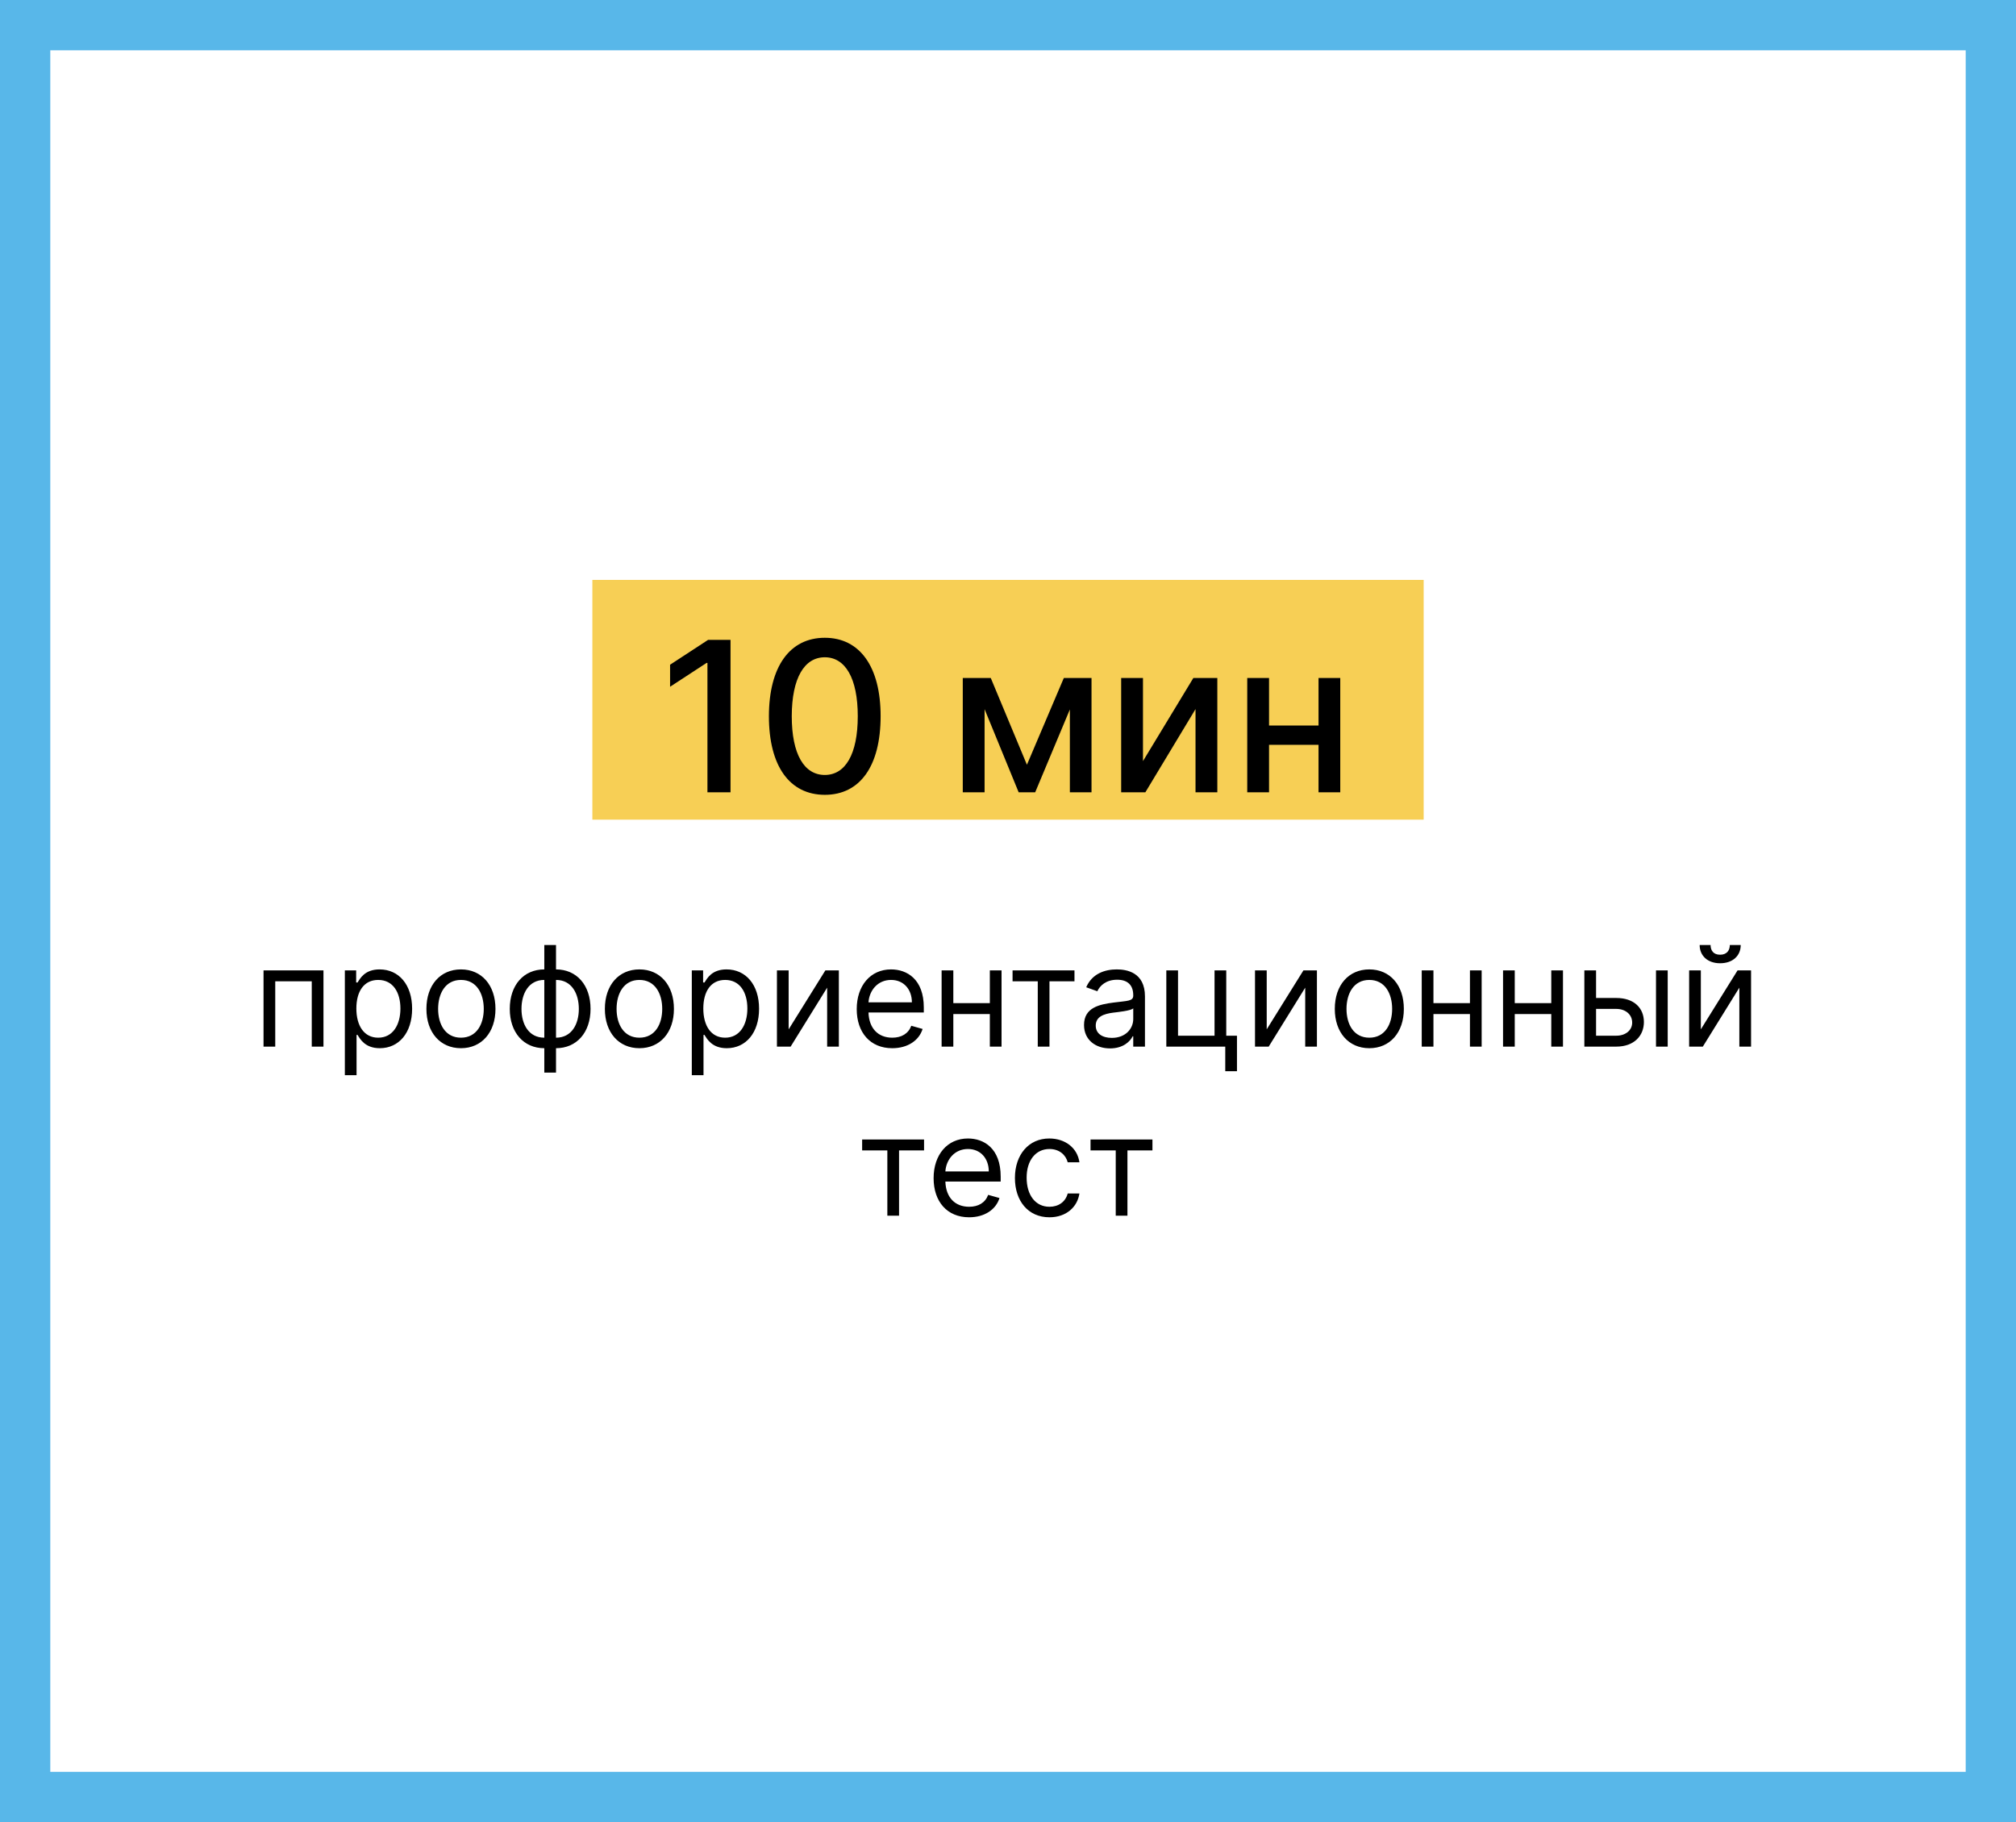 <?xml version="1.0" encoding="UTF-8"?> <svg xmlns="http://www.w3.org/2000/svg" width="1443" height="1304" viewBox="0 0 1443 1304" fill="none"><rect x="0" y="0" width="1443" height="1304" fill="#808080" stroke="none"/> <rect x="18" y="18" width="1407" height="1268" fill="white" stroke="#58B7E9" stroke-width="36"></rect> <rect x="424" y="415" width="595.022" height="171.579" fill="#F7CF55"></rect> <path d="M522.882 457.909H506.849L479.629 475.7V491.467L505.73 474.422H506.369V567H522.882V457.909ZM590.371 568.811C615.567 568.811 630.322 548.25 630.322 512.508C630.322 477.032 615.354 456.418 590.371 456.418C565.336 456.418 550.421 476.979 550.368 512.508C550.368 548.197 565.123 568.758 590.371 568.811ZM590.371 554.589C575.616 554.589 566.721 539.781 566.721 512.508C566.774 485.342 575.67 470.374 590.371 470.374C605.02 470.374 613.969 485.342 613.969 512.508C613.969 539.781 605.073 554.589 590.371 554.589ZM735.045 547.291L709.157 485.182H689.129V567H704.736V507.501L729.132 567H740.957L765.78 507.714V567H781.281V485.182H761.465L735.045 547.291ZM818.115 544.681V485.182H802.507V567H819.819L855.721 507.447V567H871.329V485.182H854.177L818.115 544.681ZM908.349 485.182H892.742V567H908.349V533.016H943.772V567H959.326V485.182H943.772V519.219H908.349V485.182Z" fill="black"></path> <path d="M188.631 749H197.012V702.267H223.148V749H231.529V694.455H188.631V749ZM246.835 769.455H255.215V740.619H255.925C257.772 743.602 261.323 750.136 271.835 750.136C285.471 750.136 294.988 739.199 294.988 721.869C294.988 704.682 285.471 693.744 271.692 693.744C261.039 693.744 257.772 700.278 255.925 703.119H254.931V694.455H246.835V769.455ZM255.073 721.727C255.073 709.511 260.471 701.273 270.698 701.273C281.352 701.273 286.607 710.222 286.607 721.727C286.607 733.375 281.21 742.608 270.698 742.608C260.613 742.608 255.073 734.085 255.073 721.727ZM329.931 750.136C344.704 750.136 354.647 738.915 354.647 722.011C354.647 704.966 344.704 693.744 329.931 693.744C315.158 693.744 305.215 704.966 305.215 722.011C305.215 738.915 315.158 750.136 329.931 750.136ZM329.931 742.608C318.71 742.608 313.596 732.949 313.596 722.011C313.596 711.074 318.71 701.273 329.931 701.273C341.153 701.273 346.266 711.074 346.266 722.011C346.266 732.949 341.153 742.608 329.931 742.608ZM389.599 767.608H397.98V750.136C412.752 750.136 422.696 738.915 422.696 722.011C422.696 704.966 412.752 693.744 397.98 693.744V676.273H389.599V693.744C374.826 693.744 364.883 704.966 364.883 722.011C364.883 738.915 374.826 750.136 389.599 750.136V767.608ZM397.98 742.608V701.273C409.201 701.273 414.315 711.074 414.315 722.011C414.315 732.949 409.201 742.608 397.98 742.608ZM389.599 742.608C378.377 742.608 373.264 732.949 373.264 722.011C373.264 711.074 378.377 701.273 389.599 701.273V742.608ZM457.665 750.136C472.438 750.136 482.381 738.915 482.381 722.011C482.381 704.966 472.438 693.744 457.665 693.744C442.893 693.744 432.95 704.966 432.95 722.011C432.95 738.915 442.893 750.136 457.665 750.136ZM457.665 742.608C446.444 742.608 441.33 732.949 441.33 722.011C441.33 711.074 446.444 701.273 457.665 701.273C468.887 701.273 474.001 711.074 474.001 722.011C474.001 732.949 468.887 742.608 457.665 742.608ZM495.174 769.455H503.555V740.619H504.265C506.112 743.602 509.663 750.136 520.174 750.136C533.811 750.136 543.328 739.199 543.328 721.869C543.328 704.682 533.811 693.744 520.032 693.744C509.379 693.744 506.112 700.278 504.265 703.119H503.271V694.455H495.174V769.455ZM503.413 721.727C503.413 709.511 508.811 701.273 519.038 701.273C529.691 701.273 534.947 710.222 534.947 721.727C534.947 733.375 529.549 742.608 519.038 742.608C508.953 742.608 503.413 734.085 503.413 721.727ZM564.493 736.642V694.455H556.112V749H565.913L592.049 706.812V749H600.43V694.455H590.771L564.493 736.642ZM638.649 750.136C649.729 750.136 657.825 744.597 660.382 736.358L652.286 734.085C650.155 739.767 645.219 742.608 638.649 742.608C628.812 742.608 622.03 736.251 621.639 724.568H661.234V721.017C661.234 700.705 649.161 693.744 637.797 693.744C623.024 693.744 613.223 705.392 613.223 722.153C613.223 738.915 622.882 750.136 638.649 750.136ZM621.639 717.324C622.207 708.837 628.209 701.273 637.797 701.273C646.888 701.273 652.712 708.091 652.712 717.324H621.639ZM682.364 694.455H673.983V749H682.364V725.705H708.5V749H716.881V694.455H708.5V717.892H682.364V694.455ZM724.764 702.267H742.804V749H751.185V702.267H769.082V694.455H724.764V702.267ZM794.526 750.278C804.043 750.278 809.015 745.165 810.719 741.614H811.146V749H819.526V713.062C819.526 695.733 806.316 693.744 799.356 693.744C791.117 693.744 781.742 696.585 777.481 706.528L785.435 709.369C787.282 705.392 791.65 701.131 799.64 701.131C807.346 701.131 811.146 705.214 811.146 712.21V712.494C811.146 716.543 807.026 716.188 797.083 717.466C786.962 718.78 775.918 721.017 775.918 733.517C775.918 744.17 784.157 750.278 794.526 750.278ZM795.805 742.75C789.129 742.75 784.299 739.767 784.299 733.943C784.299 727.551 790.123 725.562 796.657 724.71C800.208 724.284 809.725 723.29 811.146 721.585V729.256C811.146 736.074 805.748 742.75 795.805 742.75ZM877.721 694.455H869.34V741.188H843.203V694.455H834.823V749H877.01V766.614H885.391V741.188H877.721V694.455ZM906.68 736.642V694.455H898.299V749H908.1L934.237 706.812V749H942.618V694.455H932.958L906.68 736.642ZM980.126 750.136C994.899 750.136 1004.84 738.915 1004.84 722.011C1004.84 704.966 994.899 693.744 980.126 693.744C965.354 693.744 955.411 704.966 955.411 722.011C955.411 738.915 965.354 750.136 980.126 750.136ZM980.126 742.608C968.905 742.608 963.791 732.949 963.791 722.011C963.791 711.074 968.905 701.273 980.126 701.273C991.348 701.273 996.462 711.074 996.462 722.011C996.462 732.949 991.348 742.608 980.126 742.608ZM1026.02 694.455H1017.64V749H1026.02V725.705H1052.15V749H1060.53V694.455H1052.15V717.892H1026.02V694.455ZM1084.22 694.455H1075.84V749H1084.22V725.705H1110.36V749H1118.74V694.455H1110.36V717.892H1084.22V694.455ZM1142.42 714.199V694.455H1134.04V749H1156.91C1169.69 749 1176.66 741.188 1176.66 731.386C1176.66 721.443 1169.69 714.199 1156.91 714.199H1142.42ZM1185.32 749H1193.7V694.455H1185.32V749ZM1142.42 722.011H1156.91C1163.55 722.011 1168.27 726.06 1168.27 731.812C1168.27 737.317 1163.55 741.188 1156.91 741.188H1142.42V722.011ZM1217.42 736.642V694.455H1209.04V749H1218.84L1244.98 706.812V749H1253.36V694.455H1243.7L1217.42 736.642ZM1238.16 676.273C1238.16 679.966 1236.17 683.233 1231.2 683.233C1226.23 683.233 1224.38 679.966 1224.38 676.273H1216.57C1216.57 683.943 1222.25 689.341 1231.2 689.341C1240.29 689.341 1245.97 683.943 1245.97 676.273H1238.16ZM617.098 823.267H635.138V870H643.519V823.267H661.416V815.455H617.098V823.267ZM693.678 871.136C704.758 871.136 712.855 865.597 715.411 857.358L707.315 855.085C705.184 860.767 700.248 863.608 693.678 863.608C683.842 863.608 677.059 857.251 676.669 845.568H716.264V842.017C716.264 821.705 704.19 814.744 692.826 814.744C678.053 814.744 668.252 826.392 668.252 843.153C668.252 859.915 677.911 871.136 693.678 871.136ZM676.669 838.324C677.237 829.837 683.238 822.273 692.826 822.273C701.917 822.273 707.741 829.091 707.741 838.324H676.669ZM751.171 871.136C763.245 871.136 771.2 863.75 772.62 854.091H764.24C762.677 860.057 757.705 863.608 751.171 863.608C741.228 863.608 734.836 855.369 734.836 842.727C734.836 830.369 741.37 822.273 751.171 822.273C758.558 822.273 762.961 826.818 764.24 831.79H772.62C771.2 821.562 762.535 814.744 751.029 814.744C736.257 814.744 726.455 826.392 726.455 843.011C726.455 859.347 735.83 871.136 751.171 871.136ZM780.575 823.267H798.615V870H806.995V823.267H824.893V815.455H780.575V823.267Z" fill="black"></path> </svg> 